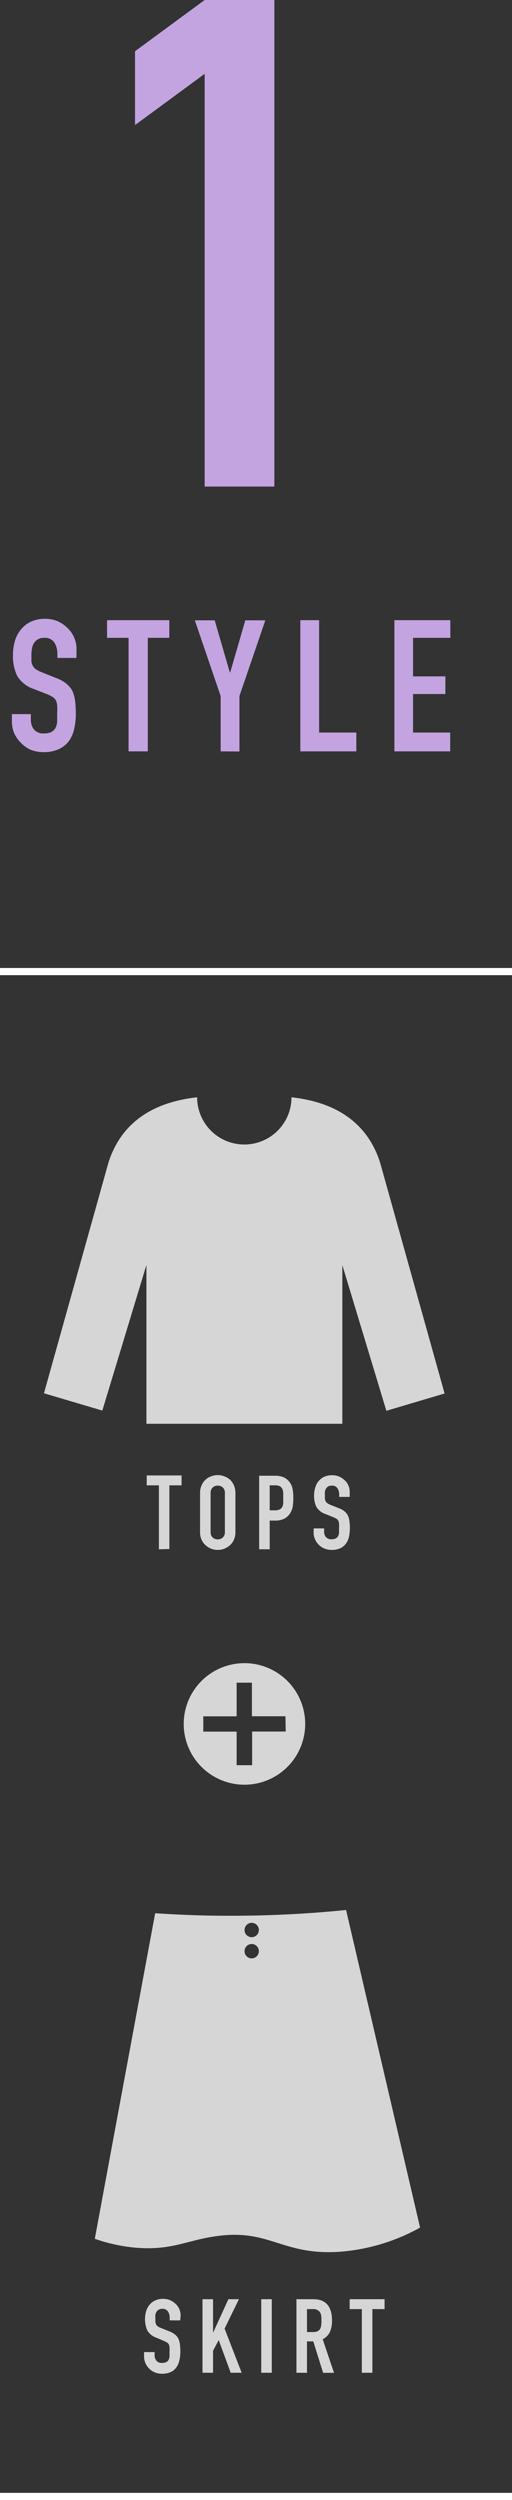 <svg xmlns="http://www.w3.org/2000/svg" viewBox="0 0 71.4 348.41"><rect x="0" y="0" width="71.4" height="348.41" fill="#333333" stroke="none"/><defs><style>.cls-1{fill:#c3a4e0;}.cls-2,.cls-4{opacity:0.8;}.cls-3,.cls-4{fill:#fff;}.cls-5{fill:none;stroke:#fff;stroke-miterlimit:10;}</style></defs><g id="レイヤー_2" data-name="レイヤー 2"><g id="design"><path class="cls-1" d="M10.66,91.69H8V91.1a2.79,2.79,0,0,0-.42-1.55,1.56,1.56,0,0,0-1.42-.66,1.66,1.66,0,0,0-.88.21,1.76,1.76,0,0,0-.54.51,2.3,2.3,0,0,0-.28.76,5.05,5.05,0,0,0-.08.88c0,.36,0,.66,0,.9a1.61,1.61,0,0,0,.2.64,1.31,1.31,0,0,0,.45.49,3.46,3.46,0,0,0,.8.41l2,.8a4.91,4.91,0,0,1,1.41.78,3.51,3.51,0,0,1,.85,1,5.21,5.21,0,0,1,.38,1.4,13.65,13.65,0,0,1,.1,1.79,9.06,9.06,0,0,1-.23,2.14,4.45,4.45,0,0,1-.74,1.68,3.67,3.67,0,0,1-1.41,1.13,5.11,5.11,0,0,1-2.14.41,4.72,4.72,0,0,1-1.77-.33A4.13,4.13,0,0,1,3,103.6,4.52,4.52,0,0,1,2,102.23a4.18,4.18,0,0,1-.34-1.71v-1H4.3v.82a2.17,2.17,0,0,0,.42,1.3,1.66,1.66,0,0,0,1.42.57,2.24,2.24,0,0,0,1-.19,1.34,1.34,0,0,0,.58-.55,2.07,2.07,0,0,0,.25-.86c0-.34,0-.71,0-1.12a9.76,9.76,0,0,0,0-1.18,1.93,1.93,0,0,0-.2-.74,1.44,1.44,0,0,0-.48-.47,4.74,4.74,0,0,0-.78-.38L4.66,96a4.19,4.19,0,0,1-2.28-1.84,6.36,6.36,0,0,1-.57-2.86,6.57,6.57,0,0,1,.28-2,4.34,4.34,0,0,1,.85-1.59,3.76,3.76,0,0,1,1.37-1.07,4.64,4.64,0,0,1,2-.4,4.32,4.32,0,0,1,1.78.36,4.62,4.62,0,0,1,1.4,1,4,4,0,0,1,1.18,2.83Z"/><path class="cls-1" d="M17.93,104.71V88.89h-3V86.43h8.68v2.46h-3v15.82Z"/><path class="cls-1" d="M30.77,104.71V97l-3.6-10.55h2.77l2.11,7.26h.05l2.11-7.26H37L33.39,97v7.73Z"/><path class="cls-1" d="M41.88,104.71V86.43H44.5v15.66h5.19v2.62Z"/><path class="cls-1" d="M55,104.71V86.43h7.8v2.46H57.6v5.37h4.51v2.46H57.6v5.37h5.18v2.62Z"/><g class="cls-2"><path class="cls-3" d="M48.26,266.18a158.51,158.51,0,0,1-16.73.8c-3.5,0-6.81-.15-9.89-.35Q17.42,289.33,13.22,312a23.33,23.33,0,0,0,5.8,1.25c4.8.39,7-1,10.85-1.57,7.66-1.2,9.33,2.63,17.36,2.14a27.23,27.23,0,0,0,11.35-3.38ZM35.1,272.92a1,1,0,1,1,1-1A1,1,0,0,1,35.1,272.92Zm0-2.95a1,1,0,1,1,0-2,1,1,0,0,1,0,2Z"/><path class="cls-3" d="M25.13,323.37H23.66V323a1.53,1.53,0,0,0-.24-.87.87.87,0,0,0-.8-.37.91.91,0,0,0-.49.12.92.92,0,0,0-.3.29,1.11,1.11,0,0,0-.16.42,2.67,2.67,0,0,0,0,.5c0,.2,0,.37,0,.5a1.08,1.08,0,0,0,.11.36.72.72,0,0,0,.25.27,1.78,1.78,0,0,0,.46.23l1.12.45a2.78,2.78,0,0,1,.79.44,2,2,0,0,1,.48.58,3,3,0,0,1,.21.79,7.46,7.46,0,0,1,.06,1A5.08,5.08,0,0,1,25,329a2.62,2.62,0,0,1-.42.94,2,2,0,0,1-.79.64,2.84,2.84,0,0,1-1.19.23,2.54,2.54,0,0,1-1-.19,2.27,2.27,0,0,1-.79-.52,2.46,2.46,0,0,1-.53-.77,2.32,2.32,0,0,1-.19-1v-.54h1.47v.46a1.16,1.16,0,0,0,.24.72.9.9,0,0,0,.8.33,1.33,1.33,0,0,0,.58-.11.69.69,0,0,0,.32-.31,1.13,1.13,0,0,0,.14-.48c0-.19,0-.4,0-.63a5.86,5.86,0,0,0,0-.66,1.42,1.42,0,0,0-.11-.42,1,1,0,0,0-.27-.26l-.44-.21-1-.43a2.34,2.34,0,0,1-1.27-1,4,4,0,0,1-.17-2.7,2.43,2.43,0,0,1,.48-.9,2.09,2.09,0,0,1,.77-.59,2.53,2.53,0,0,1,1.11-.23,2.48,2.48,0,0,1,1,.2,2.77,2.77,0,0,1,.79.54,2.23,2.23,0,0,1,.66,1.58Z"/><path class="cls-3" d="M28.24,330.67V320.42h1.47v4.68h0l2.14-4.68h1.47l-2,4.1,2.38,6.15H32.17l-1.67-4.55-.79,1.48v3.07Z"/><path class="cls-3" d="M36.43,330.67V320.42H37.9v10.25Z"/><path class="cls-3" d="M41.34,330.67V320.42h2.37c1.72,0,2.59,1,2.59,3A3.92,3.92,0,0,1,46,325a2.21,2.21,0,0,1-1,1l1.58,4.68H45.06l-1.37-4.38h-.88v4.38Zm1.47-8.87V325h.84a1.53,1.53,0,0,0,.62-.11.9.9,0,0,0,.36-.31,1.55,1.55,0,0,0,.16-.5,5.8,5.8,0,0,0,0-1.36,1.28,1.28,0,0,0-.18-.51,1.16,1.16,0,0,0-1-.41Z"/><path class="cls-3" d="M50.46,330.67V321.8h-1.7v-1.38h4.87v1.38h-1.7v8.87Z"/></g><g class="cls-2"><path class="cls-3" d="M53,162h0c-1.41-4.4-4.84-8.25-12.35-9.08a6.58,6.58,0,0,1-13.16,0c-7.52.83-10.95,4.68-12.36,9.08h0l-9,32.17,8.14,2.41,6.15-20.3v22.14H47.74V176.31l6.14,20.3L62,194.2Z"/><path class="cls-3" d="M22.16,215.91V207h-1.7v-1.38h4.86V207h-1.7v8.87Z"/><path class="cls-3" d="M27.9,208.08a2.54,2.54,0,0,1,.22-1.1,2.27,2.27,0,0,1,1.36-1.25,2.53,2.53,0,0,1,1.77,0,2.56,2.56,0,0,1,.8.46,2.4,2.4,0,0,1,.56.79,2.7,2.7,0,0,1,.22,1.1v5.41a2.68,2.68,0,0,1-.22,1.11,2.18,2.18,0,0,1-.56.76,2.62,2.62,0,0,1-.8.48,2.53,2.53,0,0,1-1.77,0,2.36,2.36,0,0,1-.79-.48,2.09,2.09,0,0,1-.57-.76,2.53,2.53,0,0,1-.22-1.11Zm1.47,5.41a1,1,0,0,0,.3.79,1,1,0,0,0,.69.25,1.09,1.09,0,0,0,.7-.25,1,1,0,0,0,.3-.79v-5.41a1,1,0,0,0-.3-.79,1,1,0,0,0-.7-.25,1,1,0,0,0-.69.25,1,1,0,0,0-.3.79Z"/><path class="cls-3" d="M36.14,215.91V205.66h2.2a3.21,3.21,0,0,1,1.07.16,2,2,0,0,1,.83.56,2.23,2.23,0,0,1,.52.94,5.75,5.75,0,0,1,.14,1.46,6.57,6.57,0,0,1-.08,1.17,2.4,2.4,0,0,1-.33.89,2.19,2.19,0,0,1-.81.79,2.81,2.81,0,0,1-1.32.28h-.75v4ZM37.61,207v3.48h.7a1.44,1.44,0,0,0,.69-.13.72.72,0,0,0,.36-.35,1.26,1.26,0,0,0,.14-.54c0-.21,0-.44,0-.7s0-.47,0-.69a1.7,1.7,0,0,0-.13-.57.83.83,0,0,0-.35-.37,1.31,1.31,0,0,0-.66-.13Z"/><path class="cls-3" d="M48.77,208.61H47.3v-.33a1.53,1.53,0,0,0-.24-.87.87.87,0,0,0-.8-.37,1,1,0,0,0-.49.11,1.18,1.18,0,0,0-.3.29,1.23,1.23,0,0,0-.16.43,2.67,2.67,0,0,0,0,.5,3.7,3.7,0,0,0,0,.5.89.89,0,0,0,.11.36.71.71,0,0,0,.25.27,1.87,1.87,0,0,0,.45.23l1.13.45a2.68,2.68,0,0,1,.79.44,1.85,1.85,0,0,1,.47.58,2.61,2.61,0,0,1,.22.79,7.36,7.36,0,0,1,.06,1,5.66,5.66,0,0,1-.13,1.2,2.62,2.62,0,0,1-.42.94,2.17,2.17,0,0,1-.79.64,2.89,2.89,0,0,1-1.2.23,2.72,2.72,0,0,1-1-.19,2.41,2.41,0,0,1-.79-.52,2.58,2.58,0,0,1-.53-.77,2.32,2.32,0,0,1-.19-1V213H45.2v.46a1.15,1.15,0,0,0,.23.72.93.93,0,0,0,.8.33,1.35,1.35,0,0,0,.59-.11.86.86,0,0,0,.32-.31,1.17,1.17,0,0,0,.14-.48c0-.19,0-.4,0-.63a5.86,5.86,0,0,0,0-.66,1.16,1.16,0,0,0-.12-.42.81.81,0,0,0-.26-.26,3.71,3.71,0,0,0-.44-.21L45.4,211a2.33,2.33,0,0,1-1.28-1,3.59,3.59,0,0,1-.32-1.6,3.55,3.55,0,0,1,.16-1.09,2.41,2.41,0,0,1,.47-.9,2.19,2.19,0,0,1,.77-.6,2.73,2.73,0,0,1,1.12-.22,2.51,2.51,0,0,1,1,.2,2.69,2.69,0,0,1,.78.53,2.22,2.22,0,0,1,.67,1.59Z"/></g><path class="cls-1" d="M28.54,67.81V10.29l-9.71,7.14V7.14L28.54,0h9.72V67.81Z"/><path class="cls-4" d="M34.1,231.78a8.47,8.47,0,1,0,8.46,8.47A8.47,8.47,0,0,0,34.1,231.78Zm5.74,9.53H35.16V246H33v-4.68H28.35v-2.13H33V234.5h2.13v4.68h4.68Z"/><line class="cls-5" y1="135.4" x2="71.4" y2="135.4"/><line class="cls-5" y1="347.91" x2="71.4" y2="347.91"/></g></g></svg>